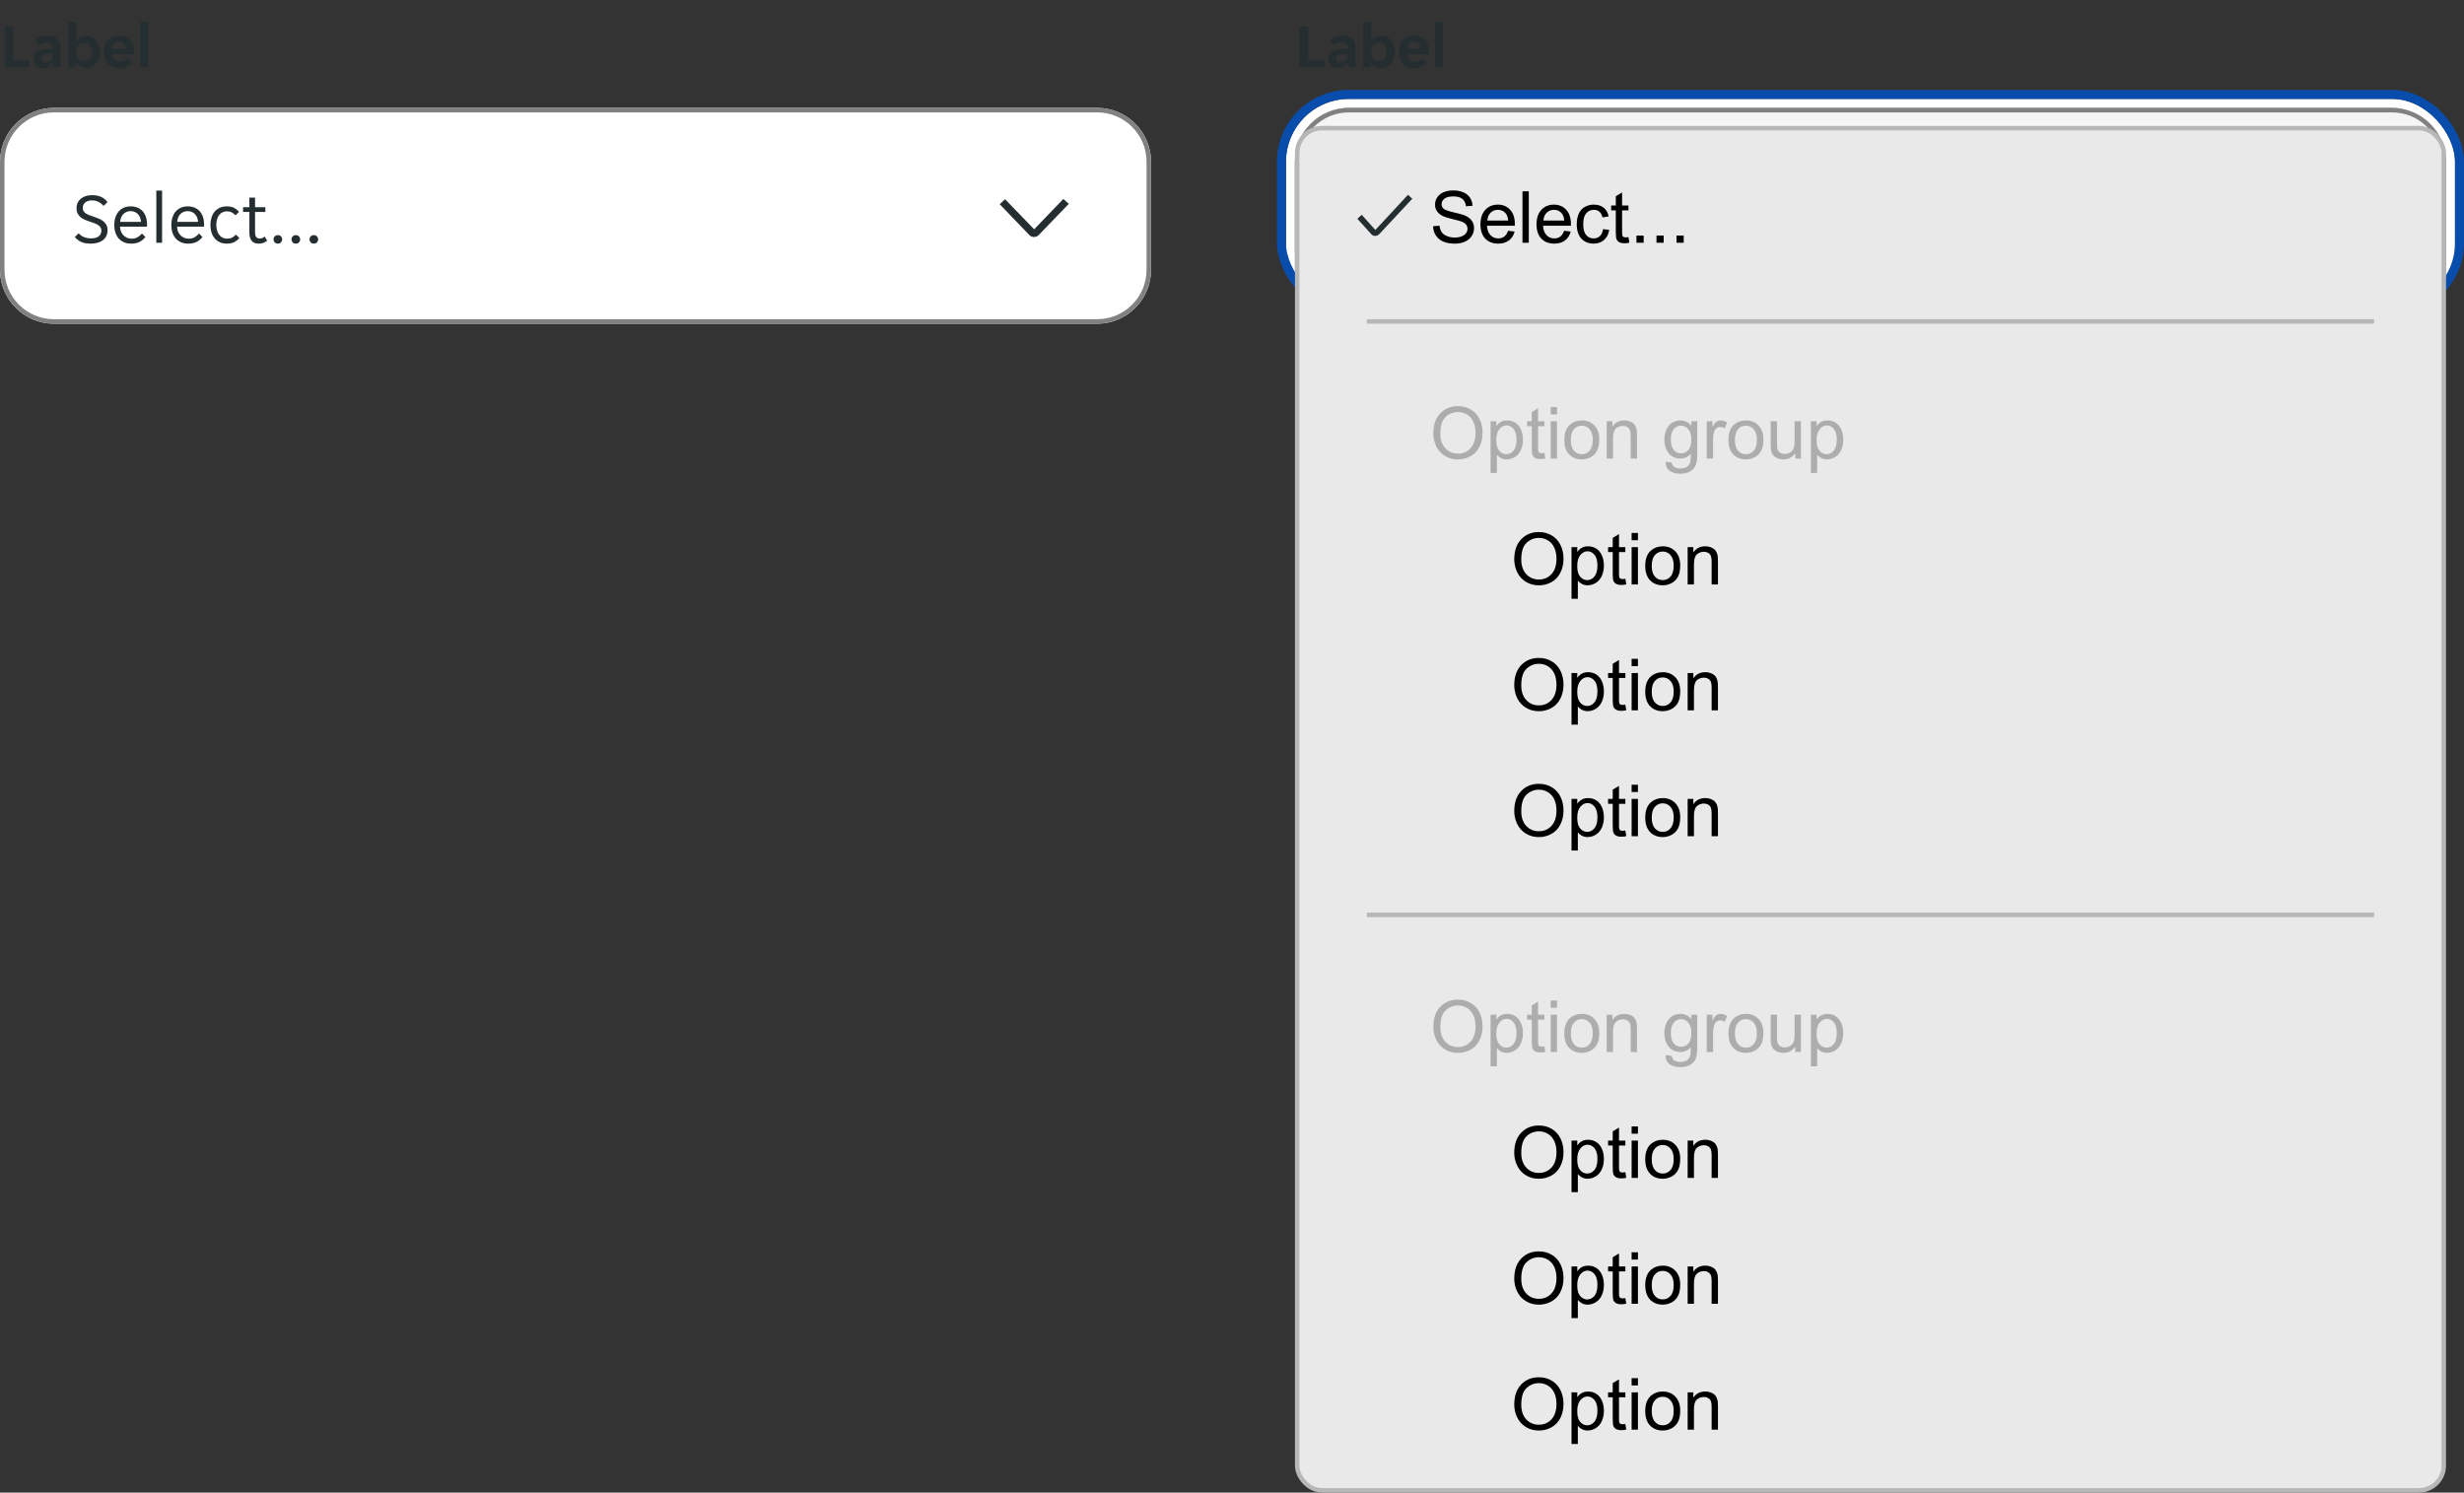 <svg width="548" height="332" viewBox="0 0 548 332" fill="none" xmlns="http://www.w3.org/2000/svg">
<rect x="0" y="0" width="548" height="332" fill="#333333" stroke="none"/>
<rect x="287" y="23" width="258" height="46" rx="13" stroke="white" stroke-width="2"/>
<rect x="285" y="21" width="262" height="48" rx="15" stroke="#094DAC" stroke-width="2"/>
<g clip-path="url(#clip0_13940_3190)">
<path d="M1.022 5.9H2.898V13.474H6.524V15H1.022V5.9ZM9.673 15.168C9.365 15.168 9.071 15.117 8.791 15.014C8.521 14.921 8.283 14.785 8.077 14.608C7.872 14.421 7.709 14.197 7.587 13.936C7.475 13.675 7.419 13.381 7.419 13.054C7.419 12.438 7.639 11.948 8.077 11.584C8.516 11.22 9.183 11.015 10.079 10.968L11.703 10.87V10.59C11.703 10.142 11.568 9.834 11.297 9.666C11.027 9.498 10.691 9.414 10.289 9.414C9.972 9.414 9.673 9.475 9.393 9.596C9.113 9.708 8.903 9.848 8.763 10.016L7.769 9.008C8.012 8.691 8.362 8.429 8.819 8.224C9.286 8.019 9.855 7.916 10.527 7.916C11.517 7.916 12.254 8.145 12.739 8.602C13.225 9.059 13.467 9.68 13.467 10.464V15H11.801V13.894H11.717C11.54 14.286 11.283 14.599 10.947 14.832C10.611 15.056 10.187 15.168 9.673 15.168ZM10.191 13.894C10.639 13.894 11.003 13.768 11.283 13.516C11.563 13.255 11.703 12.891 11.703 12.424V11.962L10.289 12.074C9.561 12.121 9.197 12.429 9.197 12.998C9.197 13.287 9.291 13.511 9.477 13.67C9.664 13.819 9.902 13.894 10.191 13.894ZM19.215 15.168C18.674 15.168 18.203 15.037 17.801 14.776C17.409 14.515 17.129 14.155 16.961 13.698H16.877V15H15.197V4.85H16.961V9.274H17.045C17.204 8.873 17.47 8.546 17.843 8.294C18.217 8.042 18.674 7.916 19.215 7.916C19.645 7.916 20.041 8.005 20.405 8.182C20.779 8.359 21.096 8.611 21.357 8.938C21.628 9.255 21.838 9.638 21.987 10.086C22.137 10.534 22.211 11.029 22.211 11.57C22.211 12.102 22.137 12.592 21.987 13.04C21.838 13.479 21.628 13.857 21.357 14.174C21.096 14.482 20.779 14.725 20.405 14.902C20.041 15.079 19.645 15.168 19.215 15.168ZM18.669 13.628C19.192 13.628 19.612 13.441 19.929 13.068C20.247 12.695 20.405 12.186 20.405 11.542C20.405 10.898 20.247 10.389 19.929 10.016C19.612 9.643 19.192 9.456 18.669 9.456C18.156 9.456 17.741 9.643 17.423 10.016C17.115 10.389 16.961 10.898 16.961 11.542C16.961 12.186 17.115 12.695 17.423 13.068C17.741 13.441 18.156 13.628 18.669 13.628ZM26.588 15.168C26.009 15.168 25.505 15.075 25.076 14.888C24.647 14.701 24.283 14.445 23.984 14.118C23.695 13.782 23.475 13.395 23.326 12.956C23.186 12.517 23.116 12.046 23.116 11.542C23.116 11.029 23.186 10.553 23.326 10.114C23.466 9.666 23.676 9.283 23.956 8.966C24.236 8.639 24.586 8.383 25.006 8.196C25.426 8.009 25.916 7.916 26.476 7.916C27.036 7.916 27.526 8.005 27.946 8.182C28.366 8.359 28.711 8.607 28.982 8.924C29.253 9.241 29.453 9.619 29.584 10.058C29.724 10.487 29.794 10.959 29.794 11.472C29.794 11.565 29.785 11.673 29.766 11.794C29.757 11.915 29.743 12.013 29.724 12.088H24.908C24.936 12.34 25.001 12.569 25.104 12.774C25.216 12.97 25.351 13.138 25.51 13.278C25.678 13.418 25.86 13.525 26.056 13.6C26.261 13.665 26.471 13.698 26.686 13.698C27.087 13.698 27.423 13.628 27.694 13.488C27.965 13.348 28.184 13.171 28.352 12.956L29.346 13.992C29.085 14.347 28.721 14.631 28.254 14.846C27.787 15.061 27.232 15.168 26.588 15.168ZM26.476 9.26C26.028 9.26 25.664 9.405 25.384 9.694C25.104 9.983 24.941 10.366 24.894 10.842H28.03C27.983 10.366 27.82 9.983 27.54 9.694C27.269 9.405 26.915 9.26 26.476 9.26ZM31.166 4.85H32.93V15H31.166V4.85Z" fill="#242E30"/>
</g>
<g clip-path="url(#clip1_13940_3190)">
<path d="M0 36C0 29.373 5.373 24 12 24H244C250.627 24 256 29.373 256 36V60C256 66.627 250.627 72 244 72H12C5.373 72 0 66.627 0 60V36Z" fill="white"/>
<g clip-path="url(#clip2_13940_3190)">
<g opacity="0.08">
<rect width="4" height="48" transform="translate(0 24)" fill="white" fill-opacity="0.01"/>
</g>
<path d="M20.192 54.192C19.285 54.192 18.549 54.053 17.984 53.776C17.419 53.499 16.971 53.141 16.64 52.704L17.504 51.888C17.792 52.24 18.171 52.517 18.64 52.72C19.12 52.923 19.68 53.024 20.32 53.024C20.608 53.024 20.885 52.992 21.152 52.928C21.419 52.864 21.653 52.768 21.856 52.64C22.069 52.501 22.235 52.32 22.352 52.096C22.48 51.872 22.544 51.6 22.544 51.28C22.544 51.003 22.48 50.768 22.352 50.576C22.224 50.373 22.048 50.203 21.824 50.064C21.611 49.915 21.355 49.787 21.056 49.68C20.757 49.563 20.432 49.445 20.08 49.328C19.707 49.2 19.339 49.067 18.976 48.928C18.613 48.779 18.288 48.592 18 48.368C17.712 48.144 17.477 47.872 17.296 47.552C17.115 47.221 17.024 46.816 17.024 46.336C17.024 45.856 17.109 45.435 17.28 45.072C17.461 44.709 17.707 44.405 18.016 44.16C18.325 43.915 18.693 43.728 19.12 43.6C19.547 43.472 20.011 43.408 20.512 43.408C21.248 43.408 21.904 43.536 22.48 43.792C23.067 44.048 23.541 44.437 23.904 44.96L23.04 45.808C22.752 45.456 22.384 45.163 21.936 44.928C21.488 44.693 20.976 44.576 20.4 44.576C20.155 44.576 19.915 44.608 19.68 44.672C19.445 44.725 19.232 44.821 19.04 44.96C18.848 45.099 18.693 45.275 18.576 45.488C18.459 45.701 18.4 45.957 18.4 46.256C18.4 46.533 18.464 46.773 18.592 46.976C18.72 47.168 18.891 47.339 19.104 47.488C19.328 47.627 19.589 47.755 19.888 47.872C20.187 47.979 20.512 48.091 20.864 48.208C21.237 48.336 21.605 48.475 21.968 48.624C22.331 48.773 22.656 48.96 22.944 49.184C23.232 49.408 23.467 49.68 23.648 50C23.829 50.32 23.92 50.72 23.92 51.2C23.92 51.712 23.819 52.16 23.616 52.544C23.424 52.917 23.157 53.227 22.816 53.472C22.485 53.717 22.091 53.899 21.632 54.016C21.184 54.133 20.704 54.192 20.192 54.192ZM29.167 54.192C28.601 54.192 28.084 54.096 27.615 53.904C27.156 53.712 26.761 53.44 26.431 53.088C26.111 52.725 25.86 52.288 25.679 51.776C25.508 51.264 25.423 50.688 25.423 50.048C25.423 49.376 25.513 48.784 25.695 48.272C25.876 47.749 26.127 47.317 26.447 46.976C26.767 46.624 27.145 46.357 27.583 46.176C28.031 45.995 28.521 45.904 29.055 45.904C29.588 45.904 30.079 45.989 30.527 46.16C30.975 46.331 31.359 46.587 31.679 46.928C31.999 47.259 32.249 47.68 32.431 48.192C32.612 48.693 32.703 49.28 32.703 49.952C32.703 50.037 32.697 50.123 32.687 50.208C32.687 50.293 32.681 50.363 32.671 50.416H26.703C26.703 50.789 26.767 51.141 26.895 51.472C27.033 51.792 27.215 52.075 27.439 52.32C27.673 52.555 27.94 52.741 28.239 52.88C28.548 53.019 28.879 53.088 29.231 53.088C29.807 53.088 30.276 52.976 30.639 52.752C31.012 52.528 31.321 52.256 31.567 51.936L32.335 52.72C31.993 53.168 31.567 53.525 31.055 53.792C30.553 54.059 29.924 54.192 29.167 54.192ZM29.055 46.96C28.681 46.96 28.351 47.029 28.063 47.168C27.775 47.307 27.535 47.488 27.343 47.712C27.151 47.936 27.001 48.192 26.895 48.48C26.799 48.768 26.745 49.056 26.735 49.344H31.359C31.348 49.056 31.289 48.768 31.183 48.48C31.087 48.192 30.943 47.936 30.751 47.712C30.559 47.488 30.319 47.307 30.031 47.168C29.753 47.029 29.428 46.96 29.055 46.96ZM34.766 42.4H36.046V54H34.766V42.4ZM41.854 54.192C41.289 54.192 40.772 54.096 40.302 53.904C39.844 53.712 39.449 53.44 39.118 53.088C38.798 52.725 38.548 52.288 38.366 51.776C38.196 51.264 38.11 50.688 38.11 50.048C38.11 49.376 38.201 48.784 38.382 48.272C38.564 47.749 38.814 47.317 39.134 46.976C39.454 46.624 39.833 46.357 40.27 46.176C40.718 45.995 41.209 45.904 41.742 45.904C42.276 45.904 42.766 45.989 43.214 46.16C43.662 46.331 44.046 46.587 44.366 46.928C44.686 47.259 44.937 47.68 45.118 48.192C45.3 48.693 45.39 49.28 45.39 49.952C45.39 50.037 45.385 50.123 45.374 50.208C45.374 50.293 45.369 50.363 45.358 50.416H39.39C39.39 50.789 39.454 51.141 39.582 51.472C39.721 51.792 39.902 52.075 40.126 52.32C40.361 52.555 40.628 52.741 40.926 52.88C41.236 53.019 41.566 53.088 41.918 53.088C42.494 53.088 42.964 52.976 43.326 52.752C43.7 52.528 44.009 52.256 44.254 51.936L45.022 52.72C44.681 53.168 44.254 53.525 43.742 53.792C43.241 54.059 42.612 54.192 41.854 54.192ZM41.742 46.96C41.369 46.96 41.038 47.029 40.75 47.168C40.462 47.307 40.222 47.488 40.03 47.712C39.838 47.936 39.689 48.192 39.582 48.48C39.486 48.768 39.433 49.056 39.422 49.344H44.046C44.036 49.056 43.977 48.768 43.87 48.48C43.774 48.192 43.63 47.936 43.438 47.712C43.246 47.488 43.006 47.307 42.718 47.168C42.441 47.029 42.116 46.96 41.742 46.96ZM50.462 54.192C49.822 54.192 49.267 54.075 48.798 53.84C48.339 53.605 47.96 53.296 47.662 52.912C47.363 52.528 47.144 52.091 47.006 51.6C46.867 51.099 46.798 50.581 46.798 50.048C46.798 49.515 46.867 49.003 47.006 48.512C47.144 48.011 47.358 47.568 47.646 47.184C47.944 46.8 48.323 46.491 48.782 46.256C49.24 46.021 49.79 45.904 50.43 45.904C51.102 45.904 51.651 46.016 52.078 46.24C52.504 46.464 52.867 46.763 53.166 47.136L52.366 47.888C52.11 47.611 51.838 47.397 51.55 47.248C51.272 47.088 50.91 47.008 50.462 47.008C49.758 47.008 49.187 47.28 48.75 47.824C48.323 48.357 48.11 49.099 48.11 50.048C48.11 50.517 48.168 50.939 48.286 51.312C48.403 51.685 48.568 52.005 48.782 52.272C48.995 52.539 49.246 52.741 49.534 52.88C49.822 53.019 50.142 53.088 50.494 53.088C50.92 53.088 51.288 53.013 51.598 52.864C51.907 52.704 52.195 52.475 52.462 52.176L53.23 52.944C52.92 53.317 52.542 53.621 52.094 53.856C51.646 54.08 51.102 54.192 50.462 54.192ZM57.526 54.192C56.812 54.192 56.289 53.979 55.958 53.552C55.628 53.125 55.462 52.539 55.462 51.792V47.136H54.054V46.096H55.462V43.952H56.726V46.096H59.014V47.136H56.726V51.68C56.726 52.192 56.822 52.549 57.014 52.752C57.217 52.955 57.473 53.056 57.782 53.056C57.996 53.056 58.188 53.019 58.358 52.944C58.529 52.859 58.689 52.747 58.838 52.608L59.414 53.504C58.924 53.963 58.294 54.192 57.526 54.192ZM61.797 54.192C61.498 54.192 61.264 54.096 61.093 53.904C60.922 53.712 60.837 53.493 60.837 53.248C60.837 52.992 60.922 52.773 61.093 52.592C61.264 52.4 61.498 52.304 61.797 52.304C62.106 52.304 62.341 52.4 62.501 52.592C62.672 52.773 62.757 52.992 62.757 53.248C62.757 53.493 62.672 53.712 62.501 53.904C62.341 54.096 62.106 54.192 61.797 54.192ZM65.797 54.192C65.498 54.192 65.263 54.096 65.093 53.904C64.922 53.712 64.837 53.493 64.837 53.248C64.837 52.992 64.922 52.773 65.093 52.592C65.263 52.4 65.498 52.304 65.797 52.304C66.106 52.304 66.341 52.4 66.501 52.592C66.671 52.773 66.757 52.992 66.757 53.248C66.757 53.493 66.671 53.712 66.501 53.904C66.341 54.096 66.106 54.192 65.797 54.192ZM69.797 54.192C69.498 54.192 69.263 54.096 69.093 53.904C68.922 53.712 68.837 53.493 68.837 53.248C68.837 52.992 68.922 52.773 69.093 52.592C69.263 52.4 69.498 52.304 69.797 52.304C70.106 52.304 70.341 52.4 70.501 52.592C70.671 52.773 70.757 52.992 70.757 53.248C70.757 53.493 70.671 53.712 70.501 53.904C70.341 54.096 70.106 54.192 69.797 54.192Z" fill="#242E30"/>
<path d="M223.525 44.305L230 50.998L236.497 44.25L237.7 45.344L230.995 52.3C230.723 52.569 230.356 52.72 229.973 52.72C229.59 52.72 229.222 52.569 228.95 52.3L222.344 45.431L223.525 44.305Z" fill="#242E30"/>
</g>
</g>
<path d="M0.5 36C0.5 29.649 5.649 24.5 12 24.5H244C250.351 24.5 255.5 29.649 255.5 36V60C255.5 66.351 250.351 71.5 244 71.5H12C5.649 71.5 0.5 66.351 0.5 60V36Z" stroke="#82817F"/>
<g clip-path="url(#clip3_13940_3190)">
<path d="M288 36C288 29.373 293.373 24 300 24H532C538.627 24 544 29.373 544 36V60C544 66.627 538.627 72 532 72H300C293.373 72 288 66.627 288 60V36Z" fill="white"/>
<g clip-path="url(#clip4_13940_3190)">
<rect width="256" height="48" transform="translate(288 24)" fill="black" fill-opacity="0.04"/>
<g opacity="0.08">
<rect width="4" height="48" transform="translate(288 24)" fill="white" fill-opacity="0.01"/>
</g>
<path d="M308.192 54.192C307.285 54.192 306.549 54.053 305.984 53.776C305.419 53.499 304.971 53.141 304.64 52.704L305.504 51.888C305.792 52.24 306.171 52.517 306.64 52.72C307.12 52.923 307.68 53.024 308.32 53.024C308.608 53.024 308.885 52.992 309.152 52.928C309.419 52.864 309.653 52.768 309.856 52.64C310.069 52.501 310.235 52.32 310.352 52.096C310.48 51.872 310.544 51.6 310.544 51.28C310.544 51.003 310.48 50.768 310.352 50.576C310.224 50.373 310.048 50.203 309.824 50.064C309.611 49.915 309.355 49.787 309.056 49.68C308.757 49.563 308.432 49.445 308.08 49.328C307.707 49.2 307.339 49.067 306.976 48.928C306.613 48.779 306.288 48.592 306 48.368C305.712 48.144 305.477 47.872 305.296 47.552C305.115 47.221 305.024 46.816 305.024 46.336C305.024 45.856 305.109 45.435 305.28 45.072C305.461 44.709 305.707 44.405 306.016 44.16C306.325 43.915 306.693 43.728 307.12 43.6C307.547 43.472 308.011 43.408 308.512 43.408C309.248 43.408 309.904 43.536 310.48 43.792C311.067 44.048 311.541 44.437 311.904 44.96L311.04 45.808C310.752 45.456 310.384 45.163 309.936 44.928C309.488 44.693 308.976 44.576 308.4 44.576C308.155 44.576 307.915 44.608 307.68 44.672C307.445 44.725 307.232 44.821 307.04 44.96C306.848 45.099 306.693 45.275 306.576 45.488C306.459 45.701 306.4 45.957 306.4 46.256C306.4 46.533 306.464 46.773 306.592 46.976C306.72 47.168 306.891 47.339 307.104 47.488C307.328 47.627 307.589 47.755 307.888 47.872C308.187 47.979 308.512 48.091 308.864 48.208C309.237 48.336 309.605 48.475 309.968 48.624C310.331 48.773 310.656 48.96 310.944 49.184C311.232 49.408 311.467 49.68 311.648 50C311.829 50.32 311.92 50.72 311.92 51.2C311.92 51.712 311.819 52.16 311.616 52.544C311.424 52.917 311.157 53.227 310.816 53.472C310.485 53.717 310.091 53.899 309.632 54.016C309.184 54.133 308.704 54.192 308.192 54.192ZM317.167 54.192C316.601 54.192 316.084 54.096 315.615 53.904C315.156 53.712 314.761 53.44 314.431 53.088C314.111 52.725 313.86 52.288 313.679 51.776C313.508 51.264 313.423 50.688 313.423 50.048C313.423 49.376 313.513 48.784 313.695 48.272C313.876 47.749 314.127 47.317 314.447 46.976C314.767 46.624 315.145 46.357 315.583 46.176C316.031 45.995 316.521 45.904 317.055 45.904C317.588 45.904 318.079 45.989 318.527 46.16C318.975 46.331 319.359 46.587 319.679 46.928C319.999 47.259 320.249 47.68 320.431 48.192C320.612 48.693 320.703 49.28 320.703 49.952C320.703 50.037 320.697 50.123 320.687 50.208C320.687 50.293 320.681 50.363 320.671 50.416H314.703C314.703 50.789 314.767 51.141 314.895 51.472C315.033 51.792 315.215 52.075 315.439 52.32C315.673 52.555 315.94 52.741 316.239 52.88C316.548 53.019 316.879 53.088 317.231 53.088C317.807 53.088 318.276 52.976 318.639 52.752C319.012 52.528 319.321 52.256 319.567 51.936L320.335 52.72C319.993 53.168 319.567 53.525 319.055 53.792C318.553 54.059 317.924 54.192 317.167 54.192ZM317.055 46.96C316.681 46.96 316.351 47.029 316.063 47.168C315.775 47.307 315.535 47.488 315.343 47.712C315.151 47.936 315.001 48.192 314.895 48.48C314.799 48.768 314.745 49.056 314.735 49.344H319.359C319.348 49.056 319.289 48.768 319.183 48.48C319.087 48.192 318.943 47.936 318.751 47.712C318.559 47.488 318.319 47.307 318.031 47.168C317.753 47.029 317.428 46.96 317.055 46.96ZM322.766 42.4H324.046V54H322.766V42.4ZM329.854 54.192C329.289 54.192 328.772 54.096 328.302 53.904C327.844 53.712 327.449 53.44 327.118 53.088C326.798 52.725 326.548 52.288 326.366 51.776C326.196 51.264 326.11 50.688 326.11 50.048C326.11 49.376 326.201 48.784 326.382 48.272C326.564 47.749 326.814 47.317 327.134 46.976C327.454 46.624 327.833 46.357 328.27 46.176C328.718 45.995 329.209 45.904 329.742 45.904C330.276 45.904 330.766 45.989 331.214 46.16C331.662 46.331 332.046 46.587 332.366 46.928C332.686 47.259 332.937 47.68 333.118 48.192C333.3 48.693 333.39 49.28 333.39 49.952C333.39 50.037 333.385 50.123 333.374 50.208C333.374 50.293 333.369 50.363 333.358 50.416H327.39C327.39 50.789 327.454 51.141 327.582 51.472C327.721 51.792 327.902 52.075 328.126 52.32C328.361 52.555 328.628 52.741 328.926 52.88C329.236 53.019 329.566 53.088 329.918 53.088C330.494 53.088 330.964 52.976 331.326 52.752C331.7 52.528 332.009 52.256 332.254 51.936L333.022 52.72C332.681 53.168 332.254 53.525 331.742 53.792C331.241 54.059 330.612 54.192 329.854 54.192ZM329.742 46.96C329.369 46.96 329.038 47.029 328.75 47.168C328.462 47.307 328.222 47.488 328.03 47.712C327.838 47.936 327.689 48.192 327.582 48.48C327.486 48.768 327.433 49.056 327.422 49.344H332.046C332.036 49.056 331.977 48.768 331.87 48.48C331.774 48.192 331.63 47.936 331.438 47.712C331.246 47.488 331.006 47.307 330.718 47.168C330.441 47.029 330.116 46.96 329.742 46.96ZM338.462 54.192C337.822 54.192 337.267 54.075 336.798 53.84C336.339 53.605 335.96 53.296 335.662 52.912C335.363 52.528 335.144 52.091 335.006 51.6C334.867 51.099 334.798 50.581 334.798 50.048C334.798 49.515 334.867 49.003 335.006 48.512C335.144 48.011 335.358 47.568 335.646 47.184C335.944 46.8 336.323 46.491 336.782 46.256C337.24 46.021 337.79 45.904 338.43 45.904C339.102 45.904 339.651 46.016 340.078 46.24C340.504 46.464 340.867 46.763 341.166 47.136L340.366 47.888C340.11 47.611 339.838 47.397 339.55 47.248C339.272 47.088 338.91 47.008 338.462 47.008C337.758 47.008 337.187 47.28 336.75 47.824C336.323 48.357 336.11 49.099 336.11 50.048C336.11 50.517 336.168 50.939 336.286 51.312C336.403 51.685 336.568 52.005 336.782 52.272C336.995 52.539 337.246 52.741 337.534 52.88C337.822 53.019 338.142 53.088 338.494 53.088C338.92 53.088 339.288 53.013 339.598 52.864C339.907 52.704 340.195 52.475 340.462 52.176L341.23 52.944C340.92 53.317 340.542 53.621 340.094 53.856C339.646 54.08 339.102 54.192 338.462 54.192ZM345.526 54.192C344.812 54.192 344.289 53.979 343.958 53.552C343.628 53.125 343.462 52.539 343.462 51.792V47.136H342.054V46.096H343.462V43.952H344.726V46.096H347.014V47.136H344.726V51.68C344.726 52.192 344.822 52.549 345.014 52.752C345.217 52.955 345.473 53.056 345.782 53.056C345.996 53.056 346.188 53.019 346.358 52.944C346.529 52.859 346.689 52.747 346.838 52.608L347.414 53.504C346.924 53.963 346.294 54.192 345.526 54.192ZM349.797 54.192C349.498 54.192 349.264 54.096 349.093 53.904C348.922 53.712 348.837 53.493 348.837 53.248C348.837 52.992 348.922 52.773 349.093 52.592C349.264 52.4 349.498 52.304 349.797 52.304C350.106 52.304 350.341 52.4 350.501 52.592C350.672 52.773 350.757 52.992 350.757 53.248C350.757 53.493 350.672 53.712 350.501 53.904C350.341 54.096 350.106 54.192 349.797 54.192ZM353.797 54.192C353.498 54.192 353.264 54.096 353.093 53.904C352.922 53.712 352.837 53.493 352.837 53.248C352.837 52.992 352.922 52.773 353.093 52.592C353.264 52.4 353.498 52.304 353.797 52.304C354.106 52.304 354.341 52.4 354.501 52.592C354.672 52.773 354.757 52.992 354.757 53.248C354.757 53.493 354.672 53.712 354.501 53.904C354.341 54.096 354.106 54.192 353.797 54.192ZM357.797 54.192C357.498 54.192 357.264 54.096 357.093 53.904C356.922 53.712 356.837 53.493 356.837 53.248C356.837 52.992 356.922 52.773 357.093 52.592C357.264 52.4 357.498 52.304 357.797 52.304C358.106 52.304 358.341 52.4 358.501 52.592C358.672 52.773 358.757 52.992 358.757 53.248C358.757 53.493 358.672 53.712 358.501 53.904C358.341 54.096 358.106 54.192 357.797 54.192Z" fill="#242E30"/>
<path d="M511.525 44.305L518 50.998L524.497 44.25L525.7 45.344L518.995 52.3C518.723 52.569 518.356 52.72 517.973 52.72C517.59 52.72 517.222 52.569 516.95 52.3L510.344 45.431L511.525 44.305Z" fill="#242E30"/>
</g>
</g>
<path d="M288.5 36C288.5 29.649 293.649 24.5 300 24.5H532C538.351 24.5 543.5 29.649 543.5 36V60C543.5 66.351 538.351 71.5 532 71.5H300C293.649 71.5 288.5 66.351 288.5 60V36Z" stroke="#82817F"/>
<rect x="288.5" y="28.5" width="255" height="303" rx="5.5" fill="#E9E9E9"/>
<rect x="288.5" y="28.5" width="255" height="303" rx="5.5" stroke="#B7B7B7"/>
<path d="M305.865 52.489C305.701 52.487 305.538 52.452 305.388 52.386C305.238 52.32 305.102 52.224 304.99 52.104L301.875 48.656L302.855 47.781L305.882 51.15L313.136 43.328L314.099 44.203L306.749 52.078C306.636 52.197 306.501 52.293 306.351 52.36C306.2 52.426 306.038 52.461 305.874 52.462L305.865 52.489Z" fill="#242E30"/>
<path d="M318.719 50.32L320.148 50.195C320.216 50.768 320.372 51.24 320.617 51.609C320.867 51.974 321.253 52.271 321.773 52.5C322.294 52.724 322.88 52.836 323.531 52.836C324.109 52.836 324.62 52.75 325.062 52.578C325.505 52.406 325.833 52.172 326.047 51.875C326.266 51.573 326.375 51.245 326.375 50.891C326.375 50.531 326.271 50.219 326.062 49.953C325.854 49.682 325.51 49.456 325.031 49.273C324.724 49.154 324.044 48.969 322.992 48.719C321.94 48.464 321.203 48.224 320.781 48C320.234 47.714 319.826 47.359 319.555 46.938C319.289 46.51 319.156 46.034 319.156 45.508C319.156 44.93 319.32 44.391 319.648 43.891C319.977 43.385 320.456 43.003 321.086 42.742C321.716 42.482 322.417 42.352 323.188 42.352C324.036 42.352 324.784 42.49 325.43 42.766C326.081 43.036 326.581 43.438 326.93 43.969C327.279 44.5 327.466 45.102 327.492 45.773L326.039 45.883C325.961 45.159 325.695 44.612 325.242 44.242C324.794 43.872 324.13 43.688 323.25 43.688C322.333 43.688 321.664 43.857 321.242 44.195C320.826 44.529 320.617 44.932 320.617 45.406C320.617 45.818 320.766 46.156 321.062 46.422C321.354 46.688 322.115 46.961 323.344 47.242C324.578 47.518 325.424 47.76 325.883 47.969C326.549 48.276 327.042 48.667 327.359 49.141C327.677 49.609 327.836 50.151 327.836 50.766C327.836 51.375 327.661 51.95 327.312 52.492C326.964 53.029 326.461 53.448 325.805 53.75C325.154 54.047 324.419 54.195 323.602 54.195C322.565 54.195 321.695 54.044 320.992 53.742C320.294 53.44 319.745 52.987 319.344 52.383C318.948 51.773 318.74 51.086 318.719 50.32ZM335.406 51.328L336.859 51.508C336.63 52.357 336.206 53.016 335.586 53.484C334.966 53.953 334.174 54.188 333.211 54.188C331.997 54.188 331.034 53.815 330.32 53.07C329.612 52.32 329.258 51.271 329.258 49.922C329.258 48.526 329.617 47.443 330.336 46.672C331.055 45.901 331.987 45.516 333.133 45.516C334.242 45.516 335.148 45.893 335.852 46.648C336.555 47.404 336.906 48.466 336.906 49.836C336.906 49.919 336.904 50.044 336.898 50.211H330.711C330.763 51.122 331.021 51.82 331.484 52.305C331.948 52.789 332.526 53.031 333.219 53.031C333.734 53.031 334.174 52.896 334.539 52.625C334.904 52.354 335.193 51.922 335.406 51.328ZM330.789 49.055H335.422C335.359 48.357 335.182 47.833 334.891 47.484C334.443 46.943 333.862 46.672 333.148 46.672C332.503 46.672 331.958 46.888 331.516 47.32C331.078 47.753 330.836 48.331 330.789 49.055ZM338.602 54V42.547H340.008V54H338.602ZM347.875 51.328L349.328 51.508C349.099 52.357 348.674 53.016 348.055 53.484C347.435 53.953 346.643 54.188 345.68 54.188C344.466 54.188 343.503 53.815 342.789 53.07C342.081 52.32 341.727 51.271 341.727 49.922C341.727 48.526 342.086 47.443 342.805 46.672C343.523 45.901 344.456 45.516 345.602 45.516C346.711 45.516 347.617 45.893 348.32 46.648C349.023 47.404 349.375 48.466 349.375 49.836C349.375 49.919 349.372 50.044 349.367 50.211H343.18C343.232 51.122 343.49 51.82 343.953 52.305C344.417 52.789 344.995 53.031 345.688 53.031C346.203 53.031 346.643 52.896 347.008 52.625C347.372 52.354 347.661 51.922 347.875 51.328ZM343.258 49.055H347.891C347.828 48.357 347.651 47.833 347.359 47.484C346.911 46.943 346.331 46.672 345.617 46.672C344.971 46.672 344.427 46.888 343.984 47.32C343.547 47.753 343.305 48.331 343.258 49.055ZM356.516 50.961L357.898 51.141C357.747 52.094 357.359 52.841 356.734 53.383C356.115 53.919 355.352 54.188 354.445 54.188C353.31 54.188 352.396 53.818 351.703 53.078C351.016 52.333 350.672 51.268 350.672 49.883C350.672 48.987 350.82 48.203 351.117 47.531C351.414 46.859 351.865 46.357 352.469 46.023C353.078 45.685 353.74 45.516 354.453 45.516C355.354 45.516 356.091 45.745 356.664 46.203C357.237 46.656 357.604 47.302 357.766 48.141L356.398 48.352C356.268 47.794 356.036 47.375 355.703 47.094C355.375 46.812 354.977 46.672 354.508 46.672C353.799 46.672 353.224 46.927 352.781 47.438C352.339 47.943 352.117 48.745 352.117 49.844C352.117 50.958 352.331 51.768 352.758 52.273C353.185 52.779 353.742 53.031 354.43 53.031C354.982 53.031 355.443 52.862 355.812 52.523C356.182 52.185 356.417 51.664 356.516 50.961ZM362.172 52.742L362.375 53.984C361.979 54.068 361.625 54.109 361.312 54.109C360.802 54.109 360.406 54.029 360.125 53.867C359.844 53.706 359.646 53.495 359.531 53.234C359.417 52.969 359.359 52.414 359.359 51.57V46.797H358.328V45.703H359.359V43.648L360.758 42.805V45.703H362.172V46.797H360.758V51.648C360.758 52.05 360.781 52.307 360.828 52.422C360.88 52.536 360.961 52.628 361.07 52.695C361.185 52.763 361.346 52.797 361.555 52.797C361.711 52.797 361.917 52.779 362.172 52.742ZM363.953 54V52.398H365.555V54H363.953ZM368.406 54V52.398H370.008V54H368.406ZM372.859 54V52.398H374.461V54H372.859Z" fill="black"/>
<line x1="304" y1="71.5" x2="528" y2="71.5" stroke="#B7B7B7"/>
<path d="M318.773 96.422C318.773 94.521 319.284 93.034 320.305 91.961C321.326 90.883 322.643 90.344 324.258 90.344C325.315 90.344 326.268 90.596 327.117 91.102C327.966 91.607 328.612 92.312 329.055 93.219C329.503 94.12 329.727 95.143 329.727 96.289C329.727 97.451 329.492 98.49 329.023 99.406C328.555 100.323 327.891 101.018 327.031 101.492C326.172 101.961 325.245 102.195 324.25 102.195C323.172 102.195 322.208 101.935 321.359 101.414C320.51 100.893 319.867 100.182 319.43 99.281C318.992 98.38 318.773 97.427 318.773 96.422ZM320.336 96.445C320.336 97.826 320.706 98.914 321.445 99.711C322.19 100.503 323.122 100.898 324.242 100.898C325.383 100.898 326.32 100.497 327.055 99.695C327.794 98.893 328.164 97.755 328.164 96.281C328.164 95.349 328.005 94.537 327.688 93.844C327.375 93.146 326.914 92.607 326.305 92.227C325.701 91.841 325.021 91.648 324.266 91.648C323.193 91.648 322.268 92.018 321.492 92.758C320.721 93.492 320.336 94.721 320.336 96.445ZM331.508 105.18V93.703H332.789V94.781C333.091 94.359 333.432 94.044 333.812 93.836C334.193 93.622 334.654 93.516 335.195 93.516C335.904 93.516 336.529 93.698 337.07 94.062C337.612 94.427 338.021 94.943 338.297 95.609C338.573 96.271 338.711 96.997 338.711 97.789C338.711 98.638 338.557 99.404 338.25 100.086C337.948 100.763 337.505 101.284 336.922 101.648C336.344 102.008 335.734 102.188 335.094 102.188C334.625 102.188 334.203 102.089 333.828 101.891C333.458 101.693 333.154 101.443 332.914 101.141V105.18H331.508ZM332.781 97.898C332.781 98.966 332.997 99.755 333.43 100.266C333.862 100.776 334.385 101.031 335 101.031C335.625 101.031 336.159 100.768 336.602 100.242C337.049 99.711 337.273 98.891 337.273 97.781C337.273 96.724 337.055 95.932 336.617 95.406C336.185 94.88 335.667 94.617 335.062 94.617C334.464 94.617 333.932 94.898 333.469 95.461C333.01 96.018 332.781 96.831 332.781 97.898ZM343.484 100.742L343.688 101.984C343.292 102.068 342.938 102.109 342.625 102.109C342.115 102.109 341.719 102.029 341.438 101.867C341.156 101.706 340.958 101.495 340.844 101.234C340.729 100.969 340.672 100.414 340.672 99.57V94.797H339.641V93.703H340.672V91.648L342.07 90.805V93.703H343.484V94.797H342.07V99.648C342.07 100.049 342.094 100.307 342.141 100.422C342.193 100.536 342.273 100.628 342.383 100.695C342.497 100.763 342.659 100.797 342.867 100.797C343.023 100.797 343.229 100.779 343.484 100.742ZM344.875 92.164V90.547H346.281V92.164H344.875ZM344.875 102V93.703H346.281V102H344.875ZM347.906 97.852C347.906 96.315 348.333 95.177 349.188 94.438C349.901 93.823 350.771 93.516 351.797 93.516C352.938 93.516 353.87 93.891 354.594 94.641C355.318 95.385 355.68 96.417 355.68 97.734C355.68 98.802 355.518 99.643 355.195 100.258C354.878 100.867 354.411 101.341 353.797 101.68C353.188 102.018 352.521 102.188 351.797 102.188C350.635 102.188 349.695 101.815 348.977 101.07C348.263 100.326 347.906 99.253 347.906 97.852ZM349.352 97.852C349.352 98.914 349.583 99.711 350.047 100.242C350.51 100.768 351.094 101.031 351.797 101.031C352.495 101.031 353.076 100.766 353.539 100.234C354.003 99.703 354.234 98.893 354.234 97.805C354.234 96.779 354 96.003 353.531 95.477C353.068 94.945 352.49 94.68 351.797 94.68C351.094 94.68 350.51 94.943 350.047 95.469C349.583 95.995 349.352 96.789 349.352 97.852ZM357.336 102V93.703H358.602V94.883C359.211 93.971 360.091 93.516 361.242 93.516C361.742 93.516 362.201 93.607 362.617 93.789C363.039 93.966 363.354 94.201 363.562 94.492C363.771 94.784 363.917 95.13 364 95.531C364.052 95.792 364.078 96.247 364.078 96.898V102H362.672V96.953C362.672 96.38 362.617 95.953 362.508 95.672C362.398 95.385 362.203 95.159 361.922 94.992C361.646 94.82 361.32 94.734 360.945 94.734C360.346 94.734 359.828 94.924 359.391 95.305C358.958 95.685 358.742 96.406 358.742 97.469V102H357.336ZM370.438 102.688L371.805 102.891C371.862 103.312 372.021 103.62 372.281 103.812C372.63 104.073 373.107 104.203 373.711 104.203C374.362 104.203 374.865 104.073 375.219 103.812C375.573 103.552 375.812 103.188 375.938 102.719C376.01 102.432 376.044 101.831 376.039 100.914C375.424 101.638 374.659 102 373.742 102C372.602 102 371.719 101.589 371.094 100.766C370.469 99.943 370.156 98.956 370.156 97.805C370.156 97.013 370.299 96.284 370.586 95.617C370.872 94.945 371.286 94.427 371.828 94.062C372.375 93.698 373.016 93.516 373.75 93.516C374.729 93.516 375.536 93.912 376.172 94.703V93.703H377.469V100.875C377.469 102.167 377.336 103.081 377.07 103.617C376.81 104.159 376.393 104.586 375.82 104.898C375.253 105.211 374.552 105.367 373.719 105.367C372.729 105.367 371.93 105.143 371.32 104.695C370.711 104.253 370.417 103.583 370.438 102.688ZM371.602 97.703C371.602 98.792 371.818 99.586 372.25 100.086C372.682 100.586 373.224 100.836 373.875 100.836C374.521 100.836 375.062 100.589 375.5 100.094C375.938 99.594 376.156 98.812 376.156 97.75C376.156 96.734 375.93 95.969 375.477 95.453C375.029 94.938 374.487 94.68 373.852 94.68C373.227 94.68 372.695 94.935 372.258 95.445C371.82 95.951 371.602 96.703 371.602 97.703ZM379.586 102V93.703H380.852V94.961C381.174 94.372 381.471 93.984 381.742 93.797C382.018 93.609 382.32 93.516 382.648 93.516C383.122 93.516 383.604 93.667 384.094 93.969L383.609 95.273C383.266 95.07 382.922 94.969 382.578 94.969C382.271 94.969 381.995 95.062 381.75 95.25C381.505 95.432 381.331 95.688 381.227 96.016C381.07 96.516 380.992 97.062 380.992 97.656V102H379.586ZM384.406 97.852C384.406 96.315 384.833 95.177 385.688 94.438C386.401 93.823 387.271 93.516 388.297 93.516C389.438 93.516 390.37 93.891 391.094 94.641C391.818 95.385 392.18 96.417 392.18 97.734C392.18 98.802 392.018 99.643 391.695 100.258C391.378 100.867 390.911 101.341 390.297 101.68C389.688 102.018 389.021 102.188 388.297 102.188C387.135 102.188 386.195 101.815 385.477 101.07C384.763 100.326 384.406 99.253 384.406 97.852ZM385.852 97.852C385.852 98.914 386.083 99.711 386.547 100.242C387.01 100.768 387.594 101.031 388.297 101.031C388.995 101.031 389.576 100.766 390.039 100.234C390.503 99.703 390.734 98.893 390.734 97.805C390.734 96.779 390.5 96.003 390.031 95.477C389.568 94.945 388.99 94.68 388.297 94.68C387.594 94.68 387.01 94.943 386.547 95.469C386.083 95.995 385.852 96.789 385.852 97.852ZM399.273 102V100.781C398.628 101.719 397.75 102.188 396.641 102.188C396.151 102.188 395.693 102.094 395.266 101.906C394.844 101.719 394.529 101.484 394.32 101.203C394.117 100.917 393.974 100.568 393.891 100.156C393.833 99.88 393.805 99.443 393.805 98.844V93.703H395.211V98.305C395.211 99.039 395.24 99.534 395.297 99.789C395.385 100.159 395.573 100.451 395.859 100.664C396.146 100.872 396.5 100.977 396.922 100.977C397.344 100.977 397.74 100.87 398.109 100.656C398.479 100.438 398.74 100.143 398.891 99.773C399.047 99.398 399.125 98.857 399.125 98.148V93.703H400.531V102H399.273ZM402.742 105.18V93.703H404.023V94.781C404.326 94.359 404.667 94.044 405.047 93.836C405.427 93.622 405.888 93.516 406.43 93.516C407.138 93.516 407.763 93.698 408.305 94.062C408.846 94.427 409.255 94.943 409.531 95.609C409.807 96.271 409.945 96.997 409.945 97.789C409.945 98.638 409.792 99.404 409.484 100.086C409.182 100.763 408.74 101.284 408.156 101.648C407.578 102.008 406.969 102.188 406.328 102.188C405.859 102.188 405.438 102.089 405.062 101.891C404.693 101.693 404.388 101.443 404.148 101.141V105.18H402.742ZM404.016 97.898C404.016 98.966 404.232 99.755 404.664 100.266C405.096 100.776 405.62 101.031 406.234 101.031C406.859 101.031 407.393 100.768 407.836 100.242C408.284 99.711 408.508 98.891 408.508 97.781C408.508 96.724 408.289 95.932 407.852 95.406C407.419 94.88 406.901 94.617 406.297 94.617C405.698 94.617 405.167 94.898 404.703 95.461C404.245 96.018 404.016 96.831 404.016 97.898Z" fill="#ADADAD"/>
<path d="M336.773 124.422C336.773 122.521 337.284 121.034 338.305 119.961C339.326 118.883 340.643 118.344 342.258 118.344C343.315 118.344 344.268 118.596 345.117 119.102C345.966 119.607 346.612 120.312 347.055 121.219C347.503 122.12 347.727 123.143 347.727 124.289C347.727 125.451 347.492 126.49 347.023 127.406C346.555 128.323 345.891 129.018 345.031 129.492C344.172 129.961 343.245 130.195 342.25 130.195C341.172 130.195 340.208 129.935 339.359 129.414C338.51 128.893 337.867 128.182 337.43 127.281C336.992 126.38 336.773 125.427 336.773 124.422ZM338.336 124.445C338.336 125.826 338.706 126.914 339.445 127.711C340.19 128.503 341.122 128.898 342.242 128.898C343.383 128.898 344.32 128.497 345.055 127.695C345.794 126.893 346.164 125.755 346.164 124.281C346.164 123.349 346.005 122.536 345.688 121.844C345.375 121.146 344.914 120.607 344.305 120.227C343.701 119.841 343.021 119.648 342.266 119.648C341.193 119.648 340.268 120.018 339.492 120.758C338.721 121.492 338.336 122.721 338.336 124.445ZM349.508 133.18V121.703H350.789V122.781C351.091 122.359 351.432 122.044 351.812 121.836C352.193 121.622 352.654 121.516 353.195 121.516C353.904 121.516 354.529 121.698 355.07 122.062C355.612 122.427 356.021 122.943 356.297 123.609C356.573 124.271 356.711 124.997 356.711 125.789C356.711 126.638 356.557 127.404 356.25 128.086C355.948 128.763 355.505 129.284 354.922 129.648C354.344 130.008 353.734 130.188 353.094 130.188C352.625 130.188 352.203 130.089 351.828 129.891C351.458 129.693 351.154 129.443 350.914 129.141V133.18H349.508ZM350.781 125.898C350.781 126.966 350.997 127.755 351.43 128.266C351.862 128.776 352.385 129.031 353 129.031C353.625 129.031 354.159 128.768 354.602 128.242C355.049 127.711 355.273 126.891 355.273 125.781C355.273 124.724 355.055 123.932 354.617 123.406C354.185 122.88 353.667 122.617 353.062 122.617C352.464 122.617 351.932 122.898 351.469 123.461C351.01 124.018 350.781 124.831 350.781 125.898ZM361.484 128.742L361.688 129.984C361.292 130.068 360.938 130.109 360.625 130.109C360.115 130.109 359.719 130.029 359.438 129.867C359.156 129.706 358.958 129.495 358.844 129.234C358.729 128.969 358.672 128.414 358.672 127.57V122.797H357.641V121.703H358.672V119.648L360.07 118.805V121.703H361.484V122.797H360.07V127.648C360.07 128.049 360.094 128.307 360.141 128.422C360.193 128.536 360.273 128.628 360.383 128.695C360.497 128.763 360.659 128.797 360.867 128.797C361.023 128.797 361.229 128.779 361.484 128.742ZM362.875 120.164V118.547H364.281V120.164H362.875ZM362.875 130V121.703H364.281V130H362.875ZM365.906 125.852C365.906 124.315 366.333 123.177 367.188 122.438C367.901 121.823 368.771 121.516 369.797 121.516C370.938 121.516 371.87 121.891 372.594 122.641C373.318 123.385 373.68 124.417 373.68 125.734C373.68 126.802 373.518 127.643 373.195 128.258C372.878 128.867 372.411 129.341 371.797 129.68C371.188 130.018 370.521 130.188 369.797 130.188C368.635 130.188 367.695 129.815 366.977 129.07C366.263 128.326 365.906 127.253 365.906 125.852ZM367.352 125.852C367.352 126.914 367.583 127.711 368.047 128.242C368.51 128.768 369.094 129.031 369.797 129.031C370.495 129.031 371.076 128.766 371.539 128.234C372.003 127.703 372.234 126.893 372.234 125.805C372.234 124.779 372 124.003 371.531 123.477C371.068 122.945 370.49 122.68 369.797 122.68C369.094 122.68 368.51 122.943 368.047 123.469C367.583 123.995 367.352 124.789 367.352 125.852ZM375.336 130V121.703H376.602V122.883C377.211 121.971 378.091 121.516 379.242 121.516C379.742 121.516 380.201 121.607 380.617 121.789C381.039 121.966 381.354 122.201 381.562 122.492C381.771 122.784 381.917 123.13 382 123.531C382.052 123.792 382.078 124.247 382.078 124.898V130H380.672V124.953C380.672 124.38 380.617 123.953 380.508 123.672C380.398 123.385 380.203 123.159 379.922 122.992C379.646 122.82 379.32 122.734 378.945 122.734C378.346 122.734 377.828 122.924 377.391 123.305C376.958 123.685 376.742 124.406 376.742 125.469V130H375.336Z" fill="black"/>
<path d="M336.773 152.422C336.773 150.521 337.284 149.034 338.305 147.961C339.326 146.883 340.643 146.344 342.258 146.344C343.315 146.344 344.268 146.596 345.117 147.102C345.966 147.607 346.612 148.312 347.055 149.219C347.503 150.12 347.727 151.143 347.727 152.289C347.727 153.451 347.492 154.49 347.023 155.406C346.555 156.323 345.891 157.018 345.031 157.492C344.172 157.961 343.245 158.195 342.25 158.195C341.172 158.195 340.208 157.935 339.359 157.414C338.51 156.893 337.867 156.182 337.43 155.281C336.992 154.38 336.773 153.427 336.773 152.422ZM338.336 152.445C338.336 153.826 338.706 154.914 339.445 155.711C340.19 156.503 341.122 156.898 342.242 156.898C343.383 156.898 344.32 156.497 345.055 155.695C345.794 154.893 346.164 153.755 346.164 152.281C346.164 151.349 346.005 150.536 345.688 149.844C345.375 149.146 344.914 148.607 344.305 148.227C343.701 147.841 343.021 147.648 342.266 147.648C341.193 147.648 340.268 148.018 339.492 148.758C338.721 149.492 338.336 150.721 338.336 152.445ZM349.508 161.18V149.703H350.789V150.781C351.091 150.359 351.432 150.044 351.812 149.836C352.193 149.622 352.654 149.516 353.195 149.516C353.904 149.516 354.529 149.698 355.07 150.062C355.612 150.427 356.021 150.943 356.297 151.609C356.573 152.271 356.711 152.997 356.711 153.789C356.711 154.638 356.557 155.404 356.25 156.086C355.948 156.763 355.505 157.284 354.922 157.648C354.344 158.008 353.734 158.188 353.094 158.188C352.625 158.188 352.203 158.089 351.828 157.891C351.458 157.693 351.154 157.443 350.914 157.141V161.18H349.508ZM350.781 153.898C350.781 154.966 350.997 155.755 351.43 156.266C351.862 156.776 352.385 157.031 353 157.031C353.625 157.031 354.159 156.768 354.602 156.242C355.049 155.711 355.273 154.891 355.273 153.781C355.273 152.724 355.055 151.932 354.617 151.406C354.185 150.88 353.667 150.617 353.062 150.617C352.464 150.617 351.932 150.898 351.469 151.461C351.01 152.018 350.781 152.831 350.781 153.898ZM361.484 156.742L361.688 157.984C361.292 158.068 360.938 158.109 360.625 158.109C360.115 158.109 359.719 158.029 359.438 157.867C359.156 157.706 358.958 157.495 358.844 157.234C358.729 156.969 358.672 156.414 358.672 155.57V150.797H357.641V149.703H358.672V147.648L360.07 146.805V149.703H361.484V150.797H360.07V155.648C360.07 156.049 360.094 156.307 360.141 156.422C360.193 156.536 360.273 156.628 360.383 156.695C360.497 156.763 360.659 156.797 360.867 156.797C361.023 156.797 361.229 156.779 361.484 156.742ZM362.875 148.164V146.547H364.281V148.164H362.875ZM362.875 158V149.703H364.281V158H362.875ZM365.906 153.852C365.906 152.315 366.333 151.177 367.188 150.438C367.901 149.823 368.771 149.516 369.797 149.516C370.938 149.516 371.87 149.891 372.594 150.641C373.318 151.385 373.68 152.417 373.68 153.734C373.68 154.802 373.518 155.643 373.195 156.258C372.878 156.867 372.411 157.341 371.797 157.68C371.188 158.018 370.521 158.188 369.797 158.188C368.635 158.188 367.695 157.815 366.977 157.07C366.263 156.326 365.906 155.253 365.906 153.852ZM367.352 153.852C367.352 154.914 367.583 155.711 368.047 156.242C368.51 156.768 369.094 157.031 369.797 157.031C370.495 157.031 371.076 156.766 371.539 156.234C372.003 155.703 372.234 154.893 372.234 153.805C372.234 152.779 372 152.003 371.531 151.477C371.068 150.945 370.49 150.68 369.797 150.68C369.094 150.68 368.51 150.943 368.047 151.469C367.583 151.995 367.352 152.789 367.352 153.852ZM375.336 158V149.703H376.602V150.883C377.211 149.971 378.091 149.516 379.242 149.516C379.742 149.516 380.201 149.607 380.617 149.789C381.039 149.966 381.354 150.201 381.562 150.492C381.771 150.784 381.917 151.13 382 151.531C382.052 151.792 382.078 152.247 382.078 152.898V158H380.672V152.953C380.672 152.38 380.617 151.953 380.508 151.672C380.398 151.385 380.203 151.159 379.922 150.992C379.646 150.82 379.32 150.734 378.945 150.734C378.346 150.734 377.828 150.924 377.391 151.305C376.958 151.685 376.742 152.406 376.742 153.469V158H375.336Z" fill="black"/>
<path d="M336.773 180.422C336.773 178.521 337.284 177.034 338.305 175.961C339.326 174.883 340.643 174.344 342.258 174.344C343.315 174.344 344.268 174.596 345.117 175.102C345.966 175.607 346.612 176.312 347.055 177.219C347.503 178.12 347.727 179.143 347.727 180.289C347.727 181.451 347.492 182.49 347.023 183.406C346.555 184.323 345.891 185.018 345.031 185.492C344.172 185.961 343.245 186.195 342.25 186.195C341.172 186.195 340.208 185.935 339.359 185.414C338.51 184.893 337.867 184.182 337.43 183.281C336.992 182.38 336.773 181.427 336.773 180.422ZM338.336 180.445C338.336 181.826 338.706 182.914 339.445 183.711C340.19 184.503 341.122 184.898 342.242 184.898C343.383 184.898 344.32 184.497 345.055 183.695C345.794 182.893 346.164 181.755 346.164 180.281C346.164 179.349 346.005 178.536 345.688 177.844C345.375 177.146 344.914 176.607 344.305 176.227C343.701 175.841 343.021 175.648 342.266 175.648C341.193 175.648 340.268 176.018 339.492 176.758C338.721 177.492 338.336 178.721 338.336 180.445ZM349.508 189.18V177.703H350.789V178.781C351.091 178.359 351.432 178.044 351.812 177.836C352.193 177.622 352.654 177.516 353.195 177.516C353.904 177.516 354.529 177.698 355.07 178.062C355.612 178.427 356.021 178.943 356.297 179.609C356.573 180.271 356.711 180.997 356.711 181.789C356.711 182.638 356.557 183.404 356.25 184.086C355.948 184.763 355.505 185.284 354.922 185.648C354.344 186.008 353.734 186.188 353.094 186.188C352.625 186.188 352.203 186.089 351.828 185.891C351.458 185.693 351.154 185.443 350.914 185.141V189.18H349.508ZM350.781 181.898C350.781 182.966 350.997 183.755 351.43 184.266C351.862 184.776 352.385 185.031 353 185.031C353.625 185.031 354.159 184.768 354.602 184.242C355.049 183.711 355.273 182.891 355.273 181.781C355.273 180.724 355.055 179.932 354.617 179.406C354.185 178.88 353.667 178.617 353.062 178.617C352.464 178.617 351.932 178.898 351.469 179.461C351.01 180.018 350.781 180.831 350.781 181.898ZM361.484 184.742L361.688 185.984C361.292 186.068 360.938 186.109 360.625 186.109C360.115 186.109 359.719 186.029 359.438 185.867C359.156 185.706 358.958 185.495 358.844 185.234C358.729 184.969 358.672 184.414 358.672 183.57V178.797H357.641V177.703H358.672V175.648L360.07 174.805V177.703H361.484V178.797H360.07V183.648C360.07 184.049 360.094 184.307 360.141 184.422C360.193 184.536 360.273 184.628 360.383 184.695C360.497 184.763 360.659 184.797 360.867 184.797C361.023 184.797 361.229 184.779 361.484 184.742ZM362.875 176.164V174.547H364.281V176.164H362.875ZM362.875 186V177.703H364.281V186H362.875ZM365.906 181.852C365.906 180.315 366.333 179.177 367.188 178.438C367.901 177.823 368.771 177.516 369.797 177.516C370.938 177.516 371.87 177.891 372.594 178.641C373.318 179.385 373.68 180.417 373.68 181.734C373.68 182.802 373.518 183.643 373.195 184.258C372.878 184.867 372.411 185.341 371.797 185.68C371.188 186.018 370.521 186.188 369.797 186.188C368.635 186.188 367.695 185.815 366.977 185.07C366.263 184.326 365.906 183.253 365.906 181.852ZM367.352 181.852C367.352 182.914 367.583 183.711 368.047 184.242C368.51 184.768 369.094 185.031 369.797 185.031C370.495 185.031 371.076 184.766 371.539 184.234C372.003 183.703 372.234 182.893 372.234 181.805C372.234 180.779 372 180.003 371.531 179.477C371.068 178.945 370.49 178.68 369.797 178.68C369.094 178.68 368.51 178.943 368.047 179.469C367.583 179.995 367.352 180.789 367.352 181.852ZM375.336 186V177.703H376.602V178.883C377.211 177.971 378.091 177.516 379.242 177.516C379.742 177.516 380.201 177.607 380.617 177.789C381.039 177.966 381.354 178.201 381.562 178.492C381.771 178.784 381.917 179.13 382 179.531C382.052 179.792 382.078 180.247 382.078 180.898V186H380.672V180.953C380.672 180.38 380.617 179.953 380.508 179.672C380.398 179.385 380.203 179.159 379.922 178.992C379.646 178.82 379.32 178.734 378.945 178.734C378.346 178.734 377.828 178.924 377.391 179.305C376.958 179.685 376.742 180.406 376.742 181.469V186H375.336Z" fill="black"/>
<line x1="304" y1="203.5" x2="528" y2="203.5" stroke="#B7B7B7"/>
<path d="M318.773 228.422C318.773 226.521 319.284 225.034 320.305 223.961C321.326 222.883 322.643 222.344 324.258 222.344C325.315 222.344 326.268 222.596 327.117 223.102C327.966 223.607 328.612 224.312 329.055 225.219C329.503 226.12 329.727 227.143 329.727 228.289C329.727 229.451 329.492 230.49 329.023 231.406C328.555 232.323 327.891 233.018 327.031 233.492C326.172 233.961 325.245 234.195 324.25 234.195C323.172 234.195 322.208 233.935 321.359 233.414C320.51 232.893 319.867 232.182 319.43 231.281C318.992 230.38 318.773 229.427 318.773 228.422ZM320.336 228.445C320.336 229.826 320.706 230.914 321.445 231.711C322.19 232.503 323.122 232.898 324.242 232.898C325.383 232.898 326.32 232.497 327.055 231.695C327.794 230.893 328.164 229.755 328.164 228.281C328.164 227.349 328.005 226.536 327.688 225.844C327.375 225.146 326.914 224.607 326.305 224.227C325.701 223.841 325.021 223.648 324.266 223.648C323.193 223.648 322.268 224.018 321.492 224.758C320.721 225.492 320.336 226.721 320.336 228.445ZM331.508 237.18V225.703H332.789V226.781C333.091 226.359 333.432 226.044 333.812 225.836C334.193 225.622 334.654 225.516 335.195 225.516C335.904 225.516 336.529 225.698 337.07 226.062C337.612 226.427 338.021 226.943 338.297 227.609C338.573 228.271 338.711 228.997 338.711 229.789C338.711 230.638 338.557 231.404 338.25 232.086C337.948 232.763 337.505 233.284 336.922 233.648C336.344 234.008 335.734 234.188 335.094 234.188C334.625 234.188 334.203 234.089 333.828 233.891C333.458 233.693 333.154 233.443 332.914 233.141V237.18H331.508ZM332.781 229.898C332.781 230.966 332.997 231.755 333.43 232.266C333.862 232.776 334.385 233.031 335 233.031C335.625 233.031 336.159 232.768 336.602 232.242C337.049 231.711 337.273 230.891 337.273 229.781C337.273 228.724 337.055 227.932 336.617 227.406C336.185 226.88 335.667 226.617 335.062 226.617C334.464 226.617 333.932 226.898 333.469 227.461C333.01 228.018 332.781 228.831 332.781 229.898ZM343.484 232.742L343.688 233.984C343.292 234.068 342.938 234.109 342.625 234.109C342.115 234.109 341.719 234.029 341.438 233.867C341.156 233.706 340.958 233.495 340.844 233.234C340.729 232.969 340.672 232.414 340.672 231.57V226.797H339.641V225.703H340.672V223.648L342.07 222.805V225.703H343.484V226.797H342.07V231.648C342.07 232.049 342.094 232.307 342.141 232.422C342.193 232.536 342.273 232.628 342.383 232.695C342.497 232.763 342.659 232.797 342.867 232.797C343.023 232.797 343.229 232.779 343.484 232.742ZM344.875 224.164V222.547H346.281V224.164H344.875ZM344.875 234V225.703H346.281V234H344.875ZM347.906 229.852C347.906 228.315 348.333 227.177 349.188 226.438C349.901 225.823 350.771 225.516 351.797 225.516C352.938 225.516 353.87 225.891 354.594 226.641C355.318 227.385 355.68 228.417 355.68 229.734C355.68 230.802 355.518 231.643 355.195 232.258C354.878 232.867 354.411 233.341 353.797 233.68C353.188 234.018 352.521 234.188 351.797 234.188C350.635 234.188 349.695 233.815 348.977 233.07C348.263 232.326 347.906 231.253 347.906 229.852ZM349.352 229.852C349.352 230.914 349.583 231.711 350.047 232.242C350.51 232.768 351.094 233.031 351.797 233.031C352.495 233.031 353.076 232.766 353.539 232.234C354.003 231.703 354.234 230.893 354.234 229.805C354.234 228.779 354 228.003 353.531 227.477C353.068 226.945 352.49 226.68 351.797 226.68C351.094 226.68 350.51 226.943 350.047 227.469C349.583 227.995 349.352 228.789 349.352 229.852ZM357.336 234V225.703H358.602V226.883C359.211 225.971 360.091 225.516 361.242 225.516C361.742 225.516 362.201 225.607 362.617 225.789C363.039 225.966 363.354 226.201 363.562 226.492C363.771 226.784 363.917 227.13 364 227.531C364.052 227.792 364.078 228.247 364.078 228.898V234H362.672V228.953C362.672 228.38 362.617 227.953 362.508 227.672C362.398 227.385 362.203 227.159 361.922 226.992C361.646 226.82 361.32 226.734 360.945 226.734C360.346 226.734 359.828 226.924 359.391 227.305C358.958 227.685 358.742 228.406 358.742 229.469V234H357.336ZM370.438 234.688L371.805 234.891C371.862 235.312 372.021 235.62 372.281 235.812C372.63 236.073 373.107 236.203 373.711 236.203C374.362 236.203 374.865 236.073 375.219 235.812C375.573 235.552 375.812 235.188 375.938 234.719C376.01 234.432 376.044 233.831 376.039 232.914C375.424 233.638 374.659 234 373.742 234C372.602 234 371.719 233.589 371.094 232.766C370.469 231.943 370.156 230.956 370.156 229.805C370.156 229.013 370.299 228.284 370.586 227.617C370.872 226.945 371.286 226.427 371.828 226.062C372.375 225.698 373.016 225.516 373.75 225.516C374.729 225.516 375.536 225.911 376.172 226.703V225.703H377.469V232.875C377.469 234.167 377.336 235.081 377.07 235.617C376.81 236.159 376.393 236.586 375.82 236.898C375.253 237.211 374.552 237.367 373.719 237.367C372.729 237.367 371.93 237.143 371.32 236.695C370.711 236.253 370.417 235.583 370.438 234.688ZM371.602 229.703C371.602 230.792 371.818 231.586 372.25 232.086C372.682 232.586 373.224 232.836 373.875 232.836C374.521 232.836 375.062 232.589 375.5 232.094C375.938 231.594 376.156 230.812 376.156 229.75C376.156 228.734 375.93 227.969 375.477 227.453C375.029 226.938 374.487 226.68 373.852 226.68C373.227 226.68 372.695 226.935 372.258 227.445C371.82 227.951 371.602 228.703 371.602 229.703ZM379.586 234V225.703H380.852V226.961C381.174 226.372 381.471 225.984 381.742 225.797C382.018 225.609 382.32 225.516 382.648 225.516C383.122 225.516 383.604 225.667 384.094 225.969L383.609 227.273C383.266 227.07 382.922 226.969 382.578 226.969C382.271 226.969 381.995 227.062 381.75 227.25C381.505 227.432 381.331 227.688 381.227 228.016C381.07 228.516 380.992 229.062 380.992 229.656V234H379.586ZM384.406 229.852C384.406 228.315 384.833 227.177 385.688 226.438C386.401 225.823 387.271 225.516 388.297 225.516C389.438 225.516 390.37 225.891 391.094 226.641C391.818 227.385 392.18 228.417 392.18 229.734C392.18 230.802 392.018 231.643 391.695 232.258C391.378 232.867 390.911 233.341 390.297 233.68C389.688 234.018 389.021 234.188 388.297 234.188C387.135 234.188 386.195 233.815 385.477 233.07C384.763 232.326 384.406 231.253 384.406 229.852ZM385.852 229.852C385.852 230.914 386.083 231.711 386.547 232.242C387.01 232.768 387.594 233.031 388.297 233.031C388.995 233.031 389.576 232.766 390.039 232.234C390.503 231.703 390.734 230.893 390.734 229.805C390.734 228.779 390.5 228.003 390.031 227.477C389.568 226.945 388.99 226.68 388.297 226.68C387.594 226.68 387.01 226.943 386.547 227.469C386.083 227.995 385.852 228.789 385.852 229.852ZM399.273 234V232.781C398.628 233.719 397.75 234.188 396.641 234.188C396.151 234.188 395.693 234.094 395.266 233.906C394.844 233.719 394.529 233.484 394.32 233.203C394.117 232.917 393.974 232.568 393.891 232.156C393.833 231.88 393.805 231.443 393.805 230.844V225.703H395.211V230.305C395.211 231.039 395.24 231.534 395.297 231.789C395.385 232.159 395.573 232.451 395.859 232.664C396.146 232.872 396.5 232.977 396.922 232.977C397.344 232.977 397.74 232.87 398.109 232.656C398.479 232.438 398.74 232.143 398.891 231.773C399.047 231.398 399.125 230.857 399.125 230.148V225.703H400.531V234H399.273ZM402.742 237.18V225.703H404.023V226.781C404.326 226.359 404.667 226.044 405.047 225.836C405.427 225.622 405.888 225.516 406.43 225.516C407.138 225.516 407.763 225.698 408.305 226.062C408.846 226.427 409.255 226.943 409.531 227.609C409.807 228.271 409.945 228.997 409.945 229.789C409.945 230.638 409.792 231.404 409.484 232.086C409.182 232.763 408.74 233.284 408.156 233.648C407.578 234.008 406.969 234.188 406.328 234.188C405.859 234.188 405.438 234.089 405.062 233.891C404.693 233.693 404.388 233.443 404.148 233.141V237.18H402.742ZM404.016 229.898C404.016 230.966 404.232 231.755 404.664 232.266C405.096 232.776 405.62 233.031 406.234 233.031C406.859 233.031 407.393 232.768 407.836 232.242C408.284 231.711 408.508 230.891 408.508 229.781C408.508 228.724 408.289 227.932 407.852 227.406C407.419 226.88 406.901 226.617 406.297 226.617C405.698 226.617 405.167 226.898 404.703 227.461C404.245 228.018 404.016 228.831 404.016 229.898Z" fill="#ADADAD"/>
<path d="M336.773 256.422C336.773 254.521 337.284 253.034 338.305 251.961C339.326 250.883 340.643 250.344 342.258 250.344C343.315 250.344 344.268 250.596 345.117 251.102C345.966 251.607 346.612 252.312 347.055 253.219C347.503 254.12 347.727 255.143 347.727 256.289C347.727 257.451 347.492 258.49 347.023 259.406C346.555 260.323 345.891 261.018 345.031 261.492C344.172 261.961 343.245 262.195 342.25 262.195C341.172 262.195 340.208 261.935 339.359 261.414C338.51 260.893 337.867 260.182 337.43 259.281C336.992 258.38 336.773 257.427 336.773 256.422ZM338.336 256.445C338.336 257.826 338.706 258.914 339.445 259.711C340.19 260.503 341.122 260.898 342.242 260.898C343.383 260.898 344.32 260.497 345.055 259.695C345.794 258.893 346.164 257.755 346.164 256.281C346.164 255.349 346.005 254.536 345.688 253.844C345.375 253.146 344.914 252.607 344.305 252.227C343.701 251.841 343.021 251.648 342.266 251.648C341.193 251.648 340.268 252.018 339.492 252.758C338.721 253.492 338.336 254.721 338.336 256.445ZM349.508 265.18V253.703H350.789V254.781C351.091 254.359 351.432 254.044 351.812 253.836C352.193 253.622 352.654 253.516 353.195 253.516C353.904 253.516 354.529 253.698 355.07 254.062C355.612 254.427 356.021 254.943 356.297 255.609C356.573 256.271 356.711 256.997 356.711 257.789C356.711 258.638 356.557 259.404 356.25 260.086C355.948 260.763 355.505 261.284 354.922 261.648C354.344 262.008 353.734 262.188 353.094 262.188C352.625 262.188 352.203 262.089 351.828 261.891C351.458 261.693 351.154 261.443 350.914 261.141V265.18H349.508ZM350.781 257.898C350.781 258.966 350.997 259.755 351.43 260.266C351.862 260.776 352.385 261.031 353 261.031C353.625 261.031 354.159 260.768 354.602 260.242C355.049 259.711 355.273 258.891 355.273 257.781C355.273 256.724 355.055 255.932 354.617 255.406C354.185 254.88 353.667 254.617 353.062 254.617C352.464 254.617 351.932 254.898 351.469 255.461C351.01 256.018 350.781 256.831 350.781 257.898ZM361.484 260.742L361.688 261.984C361.292 262.068 360.938 262.109 360.625 262.109C360.115 262.109 359.719 262.029 359.438 261.867C359.156 261.706 358.958 261.495 358.844 261.234C358.729 260.969 358.672 260.414 358.672 259.57V254.797H357.641V253.703H358.672V251.648L360.07 250.805V253.703H361.484V254.797H360.07V259.648C360.07 260.049 360.094 260.307 360.141 260.422C360.193 260.536 360.273 260.628 360.383 260.695C360.497 260.763 360.659 260.797 360.867 260.797C361.023 260.797 361.229 260.779 361.484 260.742ZM362.875 252.164V250.547H364.281V252.164H362.875ZM362.875 262V253.703H364.281V262H362.875ZM365.906 257.852C365.906 256.315 366.333 255.177 367.188 254.438C367.901 253.823 368.771 253.516 369.797 253.516C370.938 253.516 371.87 253.891 372.594 254.641C373.318 255.385 373.68 256.417 373.68 257.734C373.68 258.802 373.518 259.643 373.195 260.258C372.878 260.867 372.411 261.341 371.797 261.68C371.188 262.018 370.521 262.188 369.797 262.188C368.635 262.188 367.695 261.815 366.977 261.07C366.263 260.326 365.906 259.253 365.906 257.852ZM367.352 257.852C367.352 258.914 367.583 259.711 368.047 260.242C368.51 260.768 369.094 261.031 369.797 261.031C370.495 261.031 371.076 260.766 371.539 260.234C372.003 259.703 372.234 258.893 372.234 257.805C372.234 256.779 372 256.003 371.531 255.477C371.068 254.945 370.49 254.68 369.797 254.68C369.094 254.68 368.51 254.943 368.047 255.469C367.583 255.995 367.352 256.789 367.352 257.852ZM375.336 262V253.703H376.602V254.883C377.211 253.971 378.091 253.516 379.242 253.516C379.742 253.516 380.201 253.607 380.617 253.789C381.039 253.966 381.354 254.201 381.562 254.492C381.771 254.784 381.917 255.13 382 255.531C382.052 255.792 382.078 256.247 382.078 256.898V262H380.672V256.953C380.672 256.38 380.617 255.953 380.508 255.672C380.398 255.385 380.203 255.159 379.922 254.992C379.646 254.82 379.32 254.734 378.945 254.734C378.346 254.734 377.828 254.924 377.391 255.305C376.958 255.685 376.742 256.406 376.742 257.469V262H375.336Z" fill="black"/>
<path d="M336.773 284.422C336.773 282.521 337.284 281.034 338.305 279.961C339.326 278.883 340.643 278.344 342.258 278.344C343.315 278.344 344.268 278.596 345.117 279.102C345.966 279.607 346.612 280.312 347.055 281.219C347.503 282.12 347.727 283.143 347.727 284.289C347.727 285.451 347.492 286.49 347.023 287.406C346.555 288.323 345.891 289.018 345.031 289.492C344.172 289.961 343.245 290.195 342.25 290.195C341.172 290.195 340.208 289.935 339.359 289.414C338.51 288.893 337.867 288.182 337.43 287.281C336.992 286.38 336.773 285.427 336.773 284.422ZM338.336 284.445C338.336 285.826 338.706 286.914 339.445 287.711C340.19 288.503 341.122 288.898 342.242 288.898C343.383 288.898 344.32 288.497 345.055 287.695C345.794 286.893 346.164 285.755 346.164 284.281C346.164 283.349 346.005 282.536 345.688 281.844C345.375 281.146 344.914 280.607 344.305 280.227C343.701 279.841 343.021 279.648 342.266 279.648C341.193 279.648 340.268 280.018 339.492 280.758C338.721 281.492 338.336 282.721 338.336 284.445ZM349.508 293.18V281.703H350.789V282.781C351.091 282.359 351.432 282.044 351.812 281.836C352.193 281.622 352.654 281.516 353.195 281.516C353.904 281.516 354.529 281.698 355.07 282.062C355.612 282.427 356.021 282.943 356.297 283.609C356.573 284.271 356.711 284.997 356.711 285.789C356.711 286.638 356.557 287.404 356.25 288.086C355.948 288.763 355.505 289.284 354.922 289.648C354.344 290.008 353.734 290.188 353.094 290.188C352.625 290.188 352.203 290.089 351.828 289.891C351.458 289.693 351.154 289.443 350.914 289.141V293.18H349.508ZM350.781 285.898C350.781 286.966 350.997 287.755 351.43 288.266C351.862 288.776 352.385 289.031 353 289.031C353.625 289.031 354.159 288.768 354.602 288.242C355.049 287.711 355.273 286.891 355.273 285.781C355.273 284.724 355.055 283.932 354.617 283.406C354.185 282.88 353.667 282.617 353.062 282.617C352.464 282.617 351.932 282.898 351.469 283.461C351.01 284.018 350.781 284.831 350.781 285.898ZM361.484 288.742L361.688 289.984C361.292 290.068 360.938 290.109 360.625 290.109C360.115 290.109 359.719 290.029 359.438 289.867C359.156 289.706 358.958 289.495 358.844 289.234C358.729 288.969 358.672 288.414 358.672 287.57V282.797H357.641V281.703H358.672V279.648L360.07 278.805V281.703H361.484V282.797H360.07V287.648C360.07 288.049 360.094 288.307 360.141 288.422C360.193 288.536 360.273 288.628 360.383 288.695C360.497 288.763 360.659 288.797 360.867 288.797C361.023 288.797 361.229 288.779 361.484 288.742ZM362.875 280.164V278.547H364.281V280.164H362.875ZM362.875 290V281.703H364.281V290H362.875ZM365.906 285.852C365.906 284.315 366.333 283.177 367.188 282.438C367.901 281.823 368.771 281.516 369.797 281.516C370.938 281.516 371.87 281.891 372.594 282.641C373.318 283.385 373.68 284.417 373.68 285.734C373.68 286.802 373.518 287.643 373.195 288.258C372.878 288.867 372.411 289.341 371.797 289.68C371.188 290.018 370.521 290.188 369.797 290.188C368.635 290.188 367.695 289.815 366.977 289.07C366.263 288.326 365.906 287.253 365.906 285.852ZM367.352 285.852C367.352 286.914 367.583 287.711 368.047 288.242C368.51 288.768 369.094 289.031 369.797 289.031C370.495 289.031 371.076 288.766 371.539 288.234C372.003 287.703 372.234 286.893 372.234 285.805C372.234 284.779 372 284.003 371.531 283.477C371.068 282.945 370.49 282.68 369.797 282.68C369.094 282.68 368.51 282.943 368.047 283.469C367.583 283.995 367.352 284.789 367.352 285.852ZM375.336 290V281.703H376.602V282.883C377.211 281.971 378.091 281.516 379.242 281.516C379.742 281.516 380.201 281.607 380.617 281.789C381.039 281.966 381.354 282.201 381.562 282.492C381.771 282.784 381.917 283.13 382 283.531C382.052 283.792 382.078 284.247 382.078 284.898V290H380.672V284.953C380.672 284.38 380.617 283.953 380.508 283.672C380.398 283.385 380.203 283.159 379.922 282.992C379.646 282.82 379.32 282.734 378.945 282.734C378.346 282.734 377.828 282.924 377.391 283.305C376.958 283.685 376.742 284.406 376.742 285.469V290H375.336Z" fill="black"/>
<path d="M336.773 312.422C336.773 310.521 337.284 309.034 338.305 307.961C339.326 306.883 340.643 306.344 342.258 306.344C343.315 306.344 344.268 306.596 345.117 307.102C345.966 307.607 346.612 308.312 347.055 309.219C347.503 310.12 347.727 311.143 347.727 312.289C347.727 313.451 347.492 314.49 347.023 315.406C346.555 316.323 345.891 317.018 345.031 317.492C344.172 317.961 343.245 318.195 342.25 318.195C341.172 318.195 340.208 317.935 339.359 317.414C338.51 316.893 337.867 316.182 337.43 315.281C336.992 314.38 336.773 313.427 336.773 312.422ZM338.336 312.445C338.336 313.826 338.706 314.914 339.445 315.711C340.19 316.503 341.122 316.898 342.242 316.898C343.383 316.898 344.32 316.497 345.055 315.695C345.794 314.893 346.164 313.755 346.164 312.281C346.164 311.349 346.005 310.536 345.688 309.844C345.375 309.146 344.914 308.607 344.305 308.227C343.701 307.841 343.021 307.648 342.266 307.648C341.193 307.648 340.268 308.018 339.492 308.758C338.721 309.492 338.336 310.721 338.336 312.445ZM349.508 321.18V309.703H350.789V310.781C351.091 310.359 351.432 310.044 351.812 309.836C352.193 309.622 352.654 309.516 353.195 309.516C353.904 309.516 354.529 309.698 355.07 310.062C355.612 310.427 356.021 310.943 356.297 311.609C356.573 312.271 356.711 312.997 356.711 313.789C356.711 314.638 356.557 315.404 356.25 316.086C355.948 316.763 355.505 317.284 354.922 317.648C354.344 318.008 353.734 318.188 353.094 318.188C352.625 318.188 352.203 318.089 351.828 317.891C351.458 317.693 351.154 317.443 350.914 317.141V321.18H349.508ZM350.781 313.898C350.781 314.966 350.997 315.755 351.43 316.266C351.862 316.776 352.385 317.031 353 317.031C353.625 317.031 354.159 316.768 354.602 316.242C355.049 315.711 355.273 314.891 355.273 313.781C355.273 312.724 355.055 311.932 354.617 311.406C354.185 310.88 353.667 310.617 353.062 310.617C352.464 310.617 351.932 310.898 351.469 311.461C351.01 312.018 350.781 312.831 350.781 313.898ZM361.484 316.742L361.688 317.984C361.292 318.068 360.938 318.109 360.625 318.109C360.115 318.109 359.719 318.029 359.438 317.867C359.156 317.706 358.958 317.495 358.844 317.234C358.729 316.969 358.672 316.414 358.672 315.57V310.797H357.641V309.703H358.672V307.648L360.07 306.805V309.703H361.484V310.797H360.07V315.648C360.07 316.049 360.094 316.307 360.141 316.422C360.193 316.536 360.273 316.628 360.383 316.695C360.497 316.763 360.659 316.797 360.867 316.797C361.023 316.797 361.229 316.779 361.484 316.742ZM362.875 308.164V306.547H364.281V308.164H362.875ZM362.875 318V309.703H364.281V318H362.875ZM365.906 313.852C365.906 312.315 366.333 311.177 367.188 310.438C367.901 309.823 368.771 309.516 369.797 309.516C370.938 309.516 371.87 309.891 372.594 310.641C373.318 311.385 373.68 312.417 373.68 313.734C373.68 314.802 373.518 315.643 373.195 316.258C372.878 316.867 372.411 317.341 371.797 317.68C371.188 318.018 370.521 318.188 369.797 318.188C368.635 318.188 367.695 317.815 366.977 317.07C366.263 316.326 365.906 315.253 365.906 313.852ZM367.352 313.852C367.352 314.914 367.583 315.711 368.047 316.242C368.51 316.768 369.094 317.031 369.797 317.031C370.495 317.031 371.076 316.766 371.539 316.234C372.003 315.703 372.234 314.893 372.234 313.805C372.234 312.779 372 312.003 371.531 311.477C371.068 310.945 370.49 310.68 369.797 310.68C369.094 310.68 368.51 310.943 368.047 311.469C367.583 311.995 367.352 312.789 367.352 313.852ZM375.336 318V309.703H376.602V310.883C377.211 309.971 378.091 309.516 379.242 309.516C379.742 309.516 380.201 309.607 380.617 309.789C381.039 309.966 381.354 310.201 381.562 310.492C381.771 310.784 381.917 311.13 382 311.531C382.052 311.792 382.078 312.247 382.078 312.898V318H380.672V312.953C380.672 312.38 380.617 311.953 380.508 311.672C380.398 311.385 380.203 311.159 379.922 310.992C379.646 310.82 379.32 310.734 378.945 310.734C378.346 310.734 377.828 310.924 377.391 311.305C376.958 311.685 376.742 312.406 376.742 313.469V318H375.336Z" fill="black"/>
<g clip-path="url(#clip5_13940_3190)">
<path d="M289.022 5.9H290.898V13.474H294.524V15H289.022V5.9ZM297.673 15.168C297.365 15.168 297.071 15.117 296.791 15.014C296.521 14.921 296.283 14.785 296.077 14.608C295.872 14.421 295.709 14.197 295.587 13.936C295.475 13.675 295.419 13.381 295.419 13.054C295.419 12.438 295.639 11.948 296.077 11.584C296.516 11.22 297.183 11.015 298.079 10.968L299.703 10.87V10.59C299.703 10.142 299.568 9.834 299.297 9.666C299.027 9.498 298.691 9.414 298.289 9.414C297.972 9.414 297.673 9.475 297.393 9.596C297.113 9.708 296.903 9.848 296.763 10.016L295.769 9.008C296.012 8.691 296.362 8.429 296.819 8.224C297.286 8.019 297.855 7.916 298.527 7.916C299.517 7.916 300.254 8.145 300.739 8.602C301.225 9.059 301.467 9.68 301.467 10.464V15H299.801V13.894H299.717C299.54 14.286 299.283 14.599 298.947 14.832C298.611 15.056 298.187 15.168 297.673 15.168ZM298.191 13.894C298.639 13.894 299.003 13.768 299.283 13.516C299.563 13.255 299.703 12.891 299.703 12.424V11.962L298.289 12.074C297.561 12.121 297.197 12.429 297.197 12.998C297.197 13.287 297.291 13.511 297.477 13.67C297.664 13.819 297.902 13.894 298.191 13.894ZM307.215 15.168C306.674 15.168 306.203 15.037 305.801 14.776C305.409 14.515 305.129 14.155 304.961 13.698H304.877V15H303.197V4.85H304.961V9.274H305.045C305.204 8.873 305.47 8.546 305.843 8.294C306.217 8.042 306.674 7.916 307.215 7.916C307.645 7.916 308.041 8.005 308.405 8.182C308.779 8.359 309.096 8.611 309.357 8.938C309.628 9.255 309.838 9.638 309.987 10.086C310.137 10.534 310.211 11.029 310.211 11.57C310.211 12.102 310.137 12.592 309.987 13.04C309.838 13.479 309.628 13.857 309.357 14.174C309.096 14.482 308.779 14.725 308.405 14.902C308.041 15.079 307.645 15.168 307.215 15.168ZM306.669 13.628C307.192 13.628 307.612 13.441 307.929 13.068C308.247 12.695 308.405 12.186 308.405 11.542C308.405 10.898 308.247 10.389 307.929 10.016C307.612 9.643 307.192 9.456 306.669 9.456C306.156 9.456 305.741 9.643 305.423 10.016C305.115 10.389 304.961 10.898 304.961 11.542C304.961 12.186 305.115 12.695 305.423 13.068C305.741 13.441 306.156 13.628 306.669 13.628ZM314.588 15.168C314.009 15.168 313.505 15.075 313.076 14.888C312.647 14.701 312.283 14.445 311.984 14.118C311.695 13.782 311.475 13.395 311.326 12.956C311.186 12.517 311.116 12.046 311.116 11.542C311.116 11.029 311.186 10.553 311.326 10.114C311.466 9.666 311.676 9.283 311.956 8.966C312.236 8.639 312.586 8.383 313.006 8.196C313.426 8.009 313.916 7.916 314.476 7.916C315.036 7.916 315.526 8.005 315.946 8.182C316.366 8.359 316.711 8.607 316.982 8.924C317.253 9.241 317.453 9.619 317.584 10.058C317.724 10.487 317.794 10.959 317.794 11.472C317.794 11.565 317.785 11.673 317.766 11.794C317.757 11.915 317.743 12.013 317.724 12.088H312.908C312.936 12.34 313.001 12.569 313.104 12.774C313.216 12.97 313.351 13.138 313.51 13.278C313.678 13.418 313.86 13.525 314.056 13.6C314.261 13.665 314.471 13.698 314.686 13.698C315.087 13.698 315.423 13.628 315.694 13.488C315.965 13.348 316.184 13.171 316.352 12.956L317.346 13.992C317.085 14.347 316.721 14.631 316.254 14.846C315.787 15.061 315.232 15.168 314.588 15.168ZM314.476 9.26C314.028 9.26 313.664 9.405 313.384 9.694C313.104 9.983 312.941 10.366 312.894 10.842H316.03C315.983 10.366 315.82 9.983 315.54 9.694C315.269 9.405 314.915 9.26 314.476 9.26ZM319.166 4.85H320.93V15H319.166V4.85Z" fill="#242E30"/>
</g>
<defs>
<clipPath id="clip0_13940_3190">
<rect width="34" height="20" fill="white"/>
</clipPath>
<clipPath id="clip1_13940_3190">
<path d="M0 36C0 29.373 5.373 24 12 24H244C250.627 24 256 29.373 256 36V60C256 66.627 250.627 72 244 72H12C5.373 72 0 66.627 0 60V36Z" fill="white"/>
</clipPath>
<clipPath id="clip2_13940_3190">
<rect width="256" height="48" fill="white" transform="translate(0 24)"/>
</clipPath>
<clipPath id="clip3_13940_3190">
<path d="M288 36C288 29.373 293.373 24 300 24H532C538.627 24 544 29.373 544 36V60C544 66.627 538.627 72 532 72H300C293.373 72 288 66.627 288 60V36Z" fill="white"/>
</clipPath>
<clipPath id="clip4_13940_3190">
<rect width="256" height="48" fill="white" transform="translate(288 24)"/>
</clipPath>
<clipPath id="clip5_13940_3190">
<rect width="34" height="20" fill="white" transform="translate(288)"/>
</clipPath>
</defs>
</svg>
